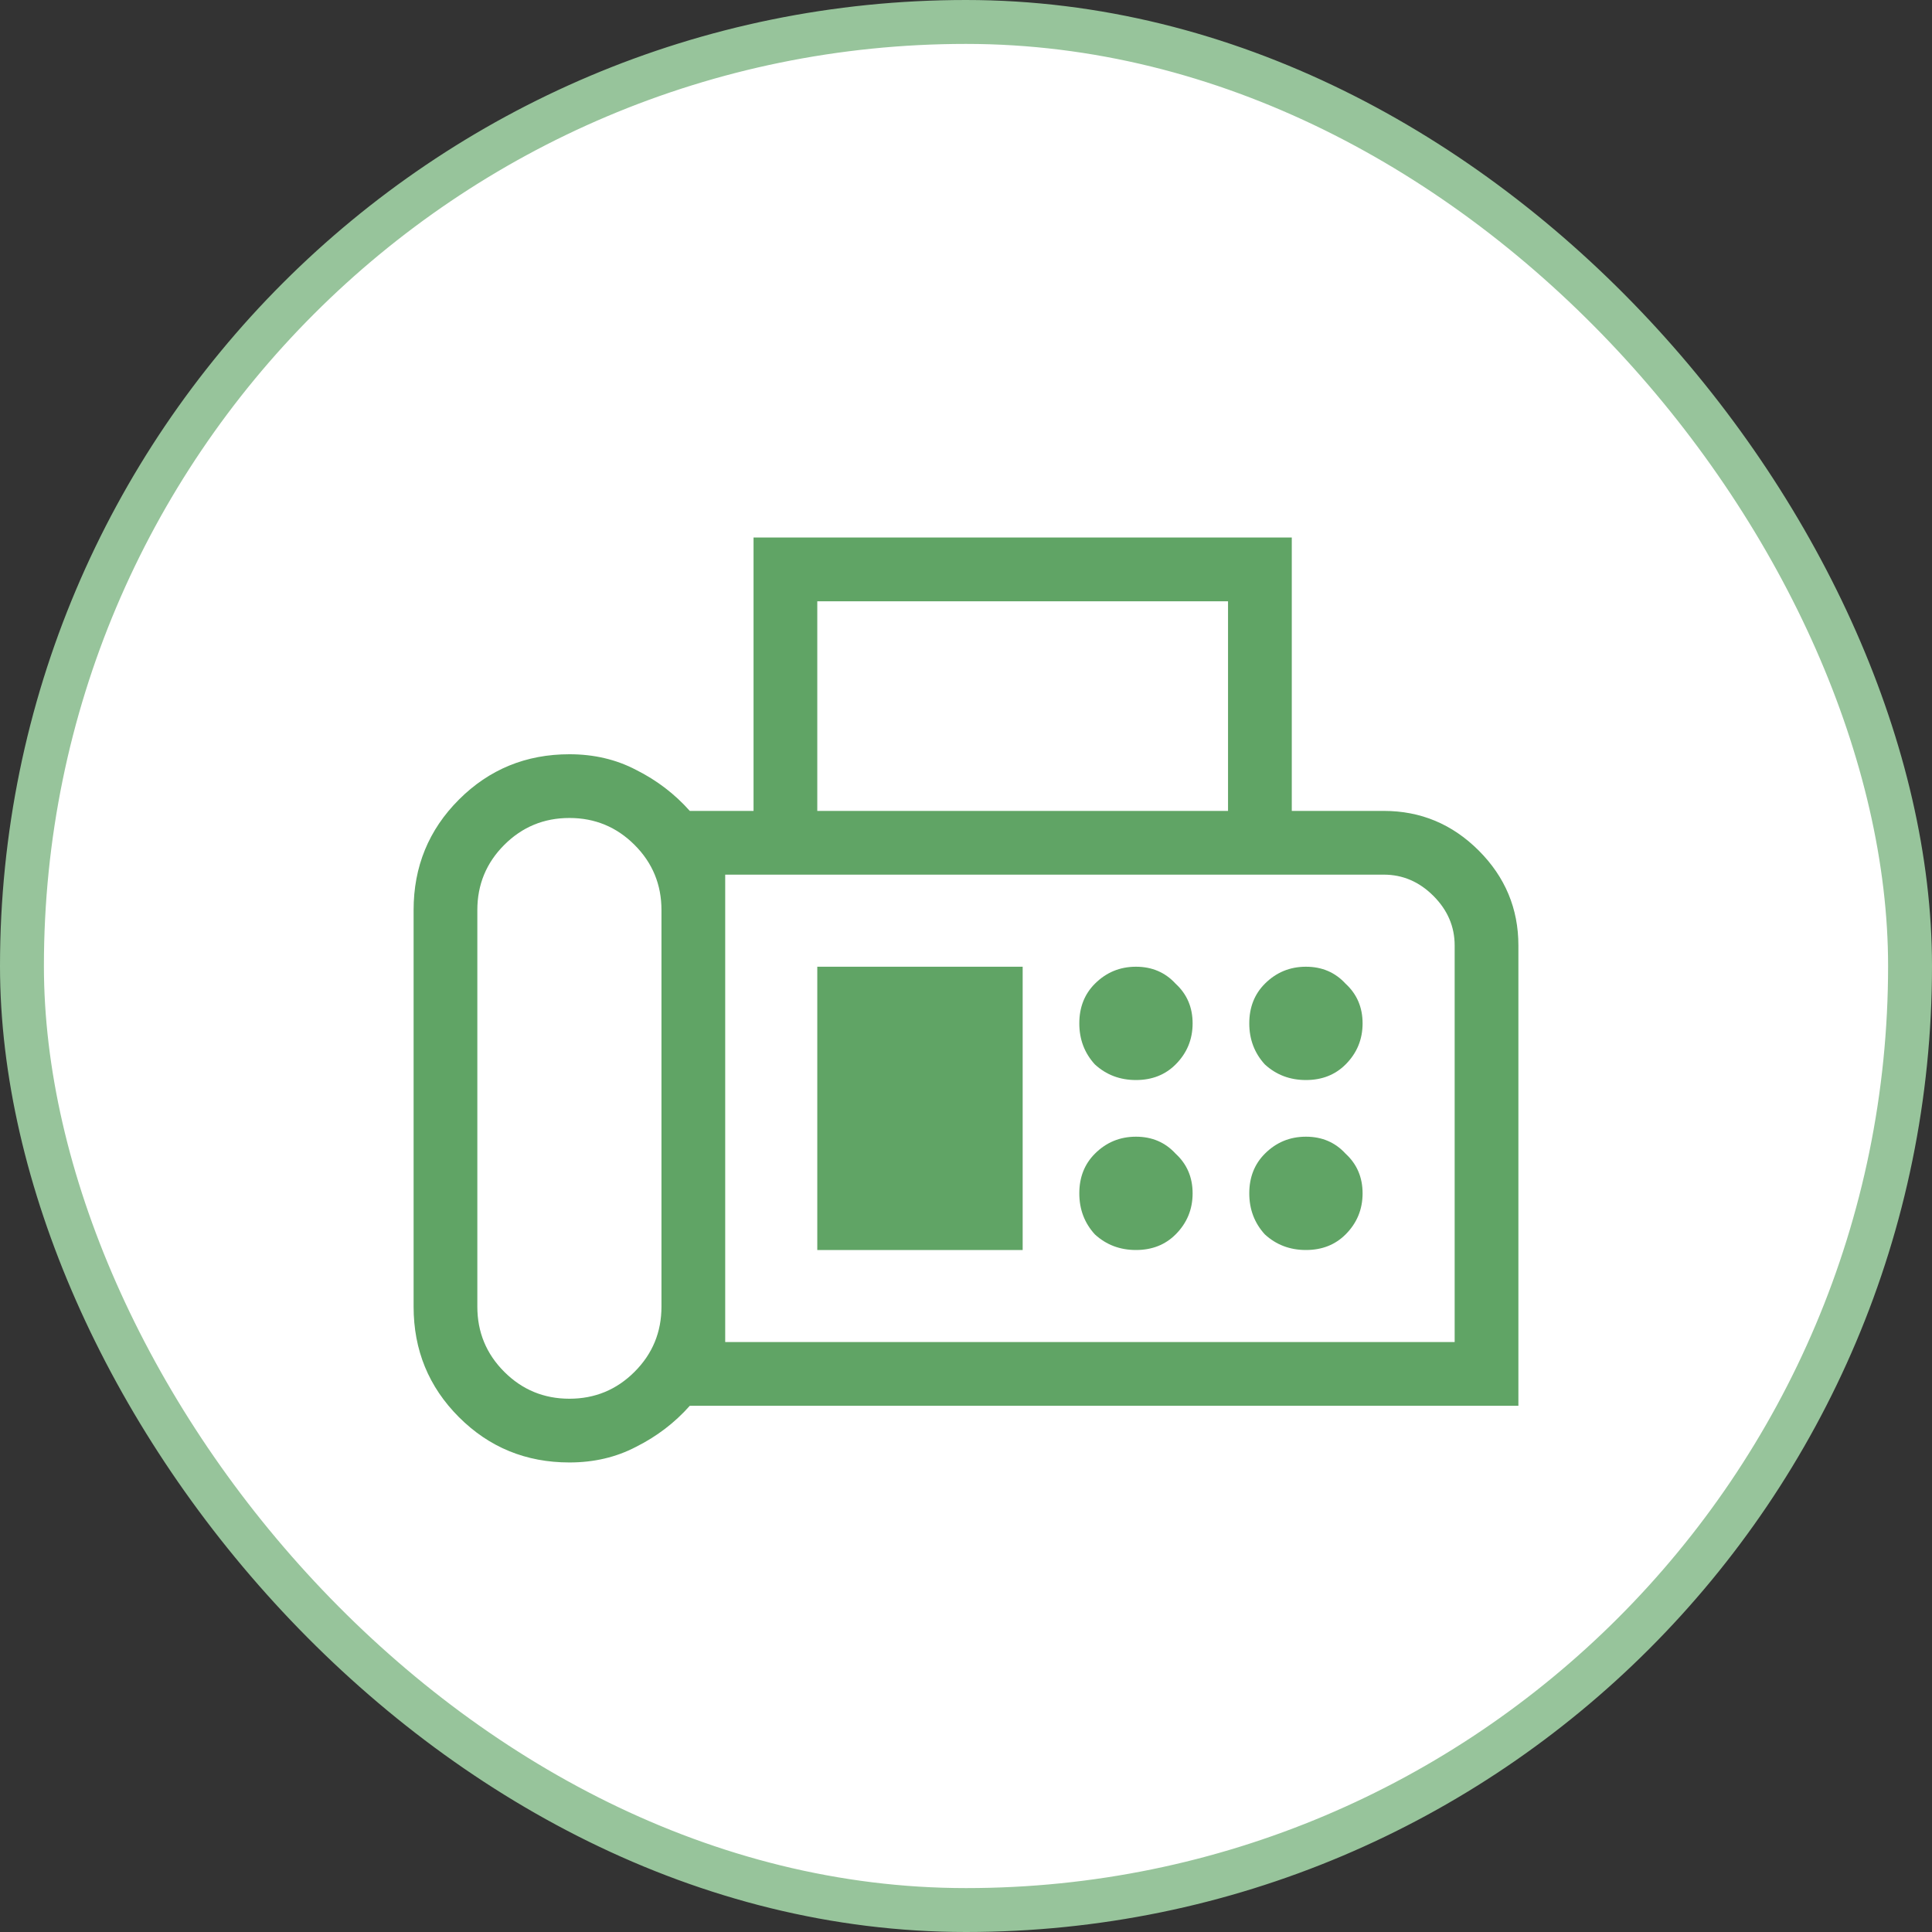 <?xml version="1.0" encoding="UTF-8"?>
<svg xmlns="http://www.w3.org/2000/svg" width="88" height="88" viewBox="0 0 88 88" fill="none">
  <rect x="0" y="0" width="88" height="88" fill="#333333" stroke="none"/>
  <rect x="1" y="1" width="86" height="86" rx="43" fill="white"></rect>
  <rect x="1" y="1" width="86" height="86" rx="43" stroke="#97C49B" stroke-width="2"></rect>
  <path d="M25.936 66.613C23.957 66.613 22.28 65.925 20.904 64.549C19.527 63.172 18.839 61.495 18.839 59.516V41.452C18.839 39.474 19.527 37.796 20.904 36.42C22.28 35.044 23.957 34.355 25.936 34.355C27.054 34.355 28.065 34.592 28.968 35.065C29.914 35.538 30.731 36.162 31.419 36.936H34.323V24.484H58.839V36.936H63.032C64.709 36.936 66.15 37.538 67.355 38.742C68.559 39.947 69.161 41.388 69.161 43.065V64.032H31.419C30.731 64.807 29.914 65.43 28.968 65.903C28.065 66.376 27.054 66.613 25.936 66.613ZM25.936 63.71C27.097 63.71 28.086 63.301 28.903 62.484C29.721 61.667 30.129 60.678 30.129 59.516V41.452C30.129 40.291 29.721 39.301 28.903 38.484C28.086 37.667 27.097 37.258 25.936 37.258C24.774 37.258 23.785 37.667 22.968 38.484C22.151 39.301 21.742 40.291 21.742 41.452V59.516C21.742 60.678 22.151 61.667 22.968 62.484C23.785 63.301 24.774 63.71 25.936 63.71ZM37.226 36.936H55.935V27.388H37.226V36.936ZM33.032 61.129H66.258V43.065C66.258 42.205 65.935 41.452 65.29 40.807C64.645 40.162 63.892 39.839 63.032 39.839H33.032V61.129ZM51.742 49.194C52.473 49.194 53.075 48.957 53.548 48.484C54.064 47.968 54.322 47.344 54.322 46.613C54.322 45.882 54.064 45.28 53.548 44.807C53.075 44.291 52.473 44.033 51.742 44.033C51.011 44.033 50.387 44.291 49.871 44.807C49.398 45.28 49.161 45.882 49.161 46.613C49.161 47.344 49.398 47.968 49.871 48.484C50.387 48.957 51.011 49.194 51.742 49.194ZM59.484 49.194C60.215 49.194 60.817 48.957 61.29 48.484C61.806 47.968 62.064 47.344 62.064 46.613C62.064 45.882 61.806 45.28 61.29 44.807C60.817 44.291 60.215 44.033 59.484 44.033C58.752 44.033 58.129 44.291 57.613 44.807C57.14 45.28 56.903 45.882 56.903 46.613C56.903 47.344 57.14 47.968 57.613 48.484C58.129 48.957 58.752 49.194 59.484 49.194ZM51.742 56.936C52.473 56.936 53.075 56.699 53.548 56.226C54.064 55.71 54.322 55.086 54.322 54.355C54.322 53.624 54.064 53.022 53.548 52.549C53.075 52.032 52.473 51.775 51.742 51.775C51.011 51.775 50.387 52.032 49.871 52.549C49.398 53.022 49.161 53.624 49.161 54.355C49.161 55.086 49.398 55.71 49.871 56.226C50.387 56.699 51.011 56.936 51.742 56.936ZM59.484 56.936C60.215 56.936 60.817 56.699 61.29 56.226C61.806 55.71 62.064 55.086 62.064 54.355C62.064 53.624 61.806 53.022 61.29 52.549C60.817 52.032 60.215 51.775 59.484 51.775C58.752 51.775 58.129 52.032 57.613 52.549C57.14 53.022 56.903 53.624 56.903 54.355C56.903 55.086 57.14 55.71 57.613 56.226C58.129 56.699 58.752 56.936 59.484 56.936ZM37.226 56.936H46.581V44.033H37.226V56.936ZM33.032 61.129V39.839C33.032 39.839 33.032 40.162 33.032 40.807C33.032 41.452 33.032 42.205 33.032 43.065V61.129Z" fill="#60A465"></path>
</svg>
